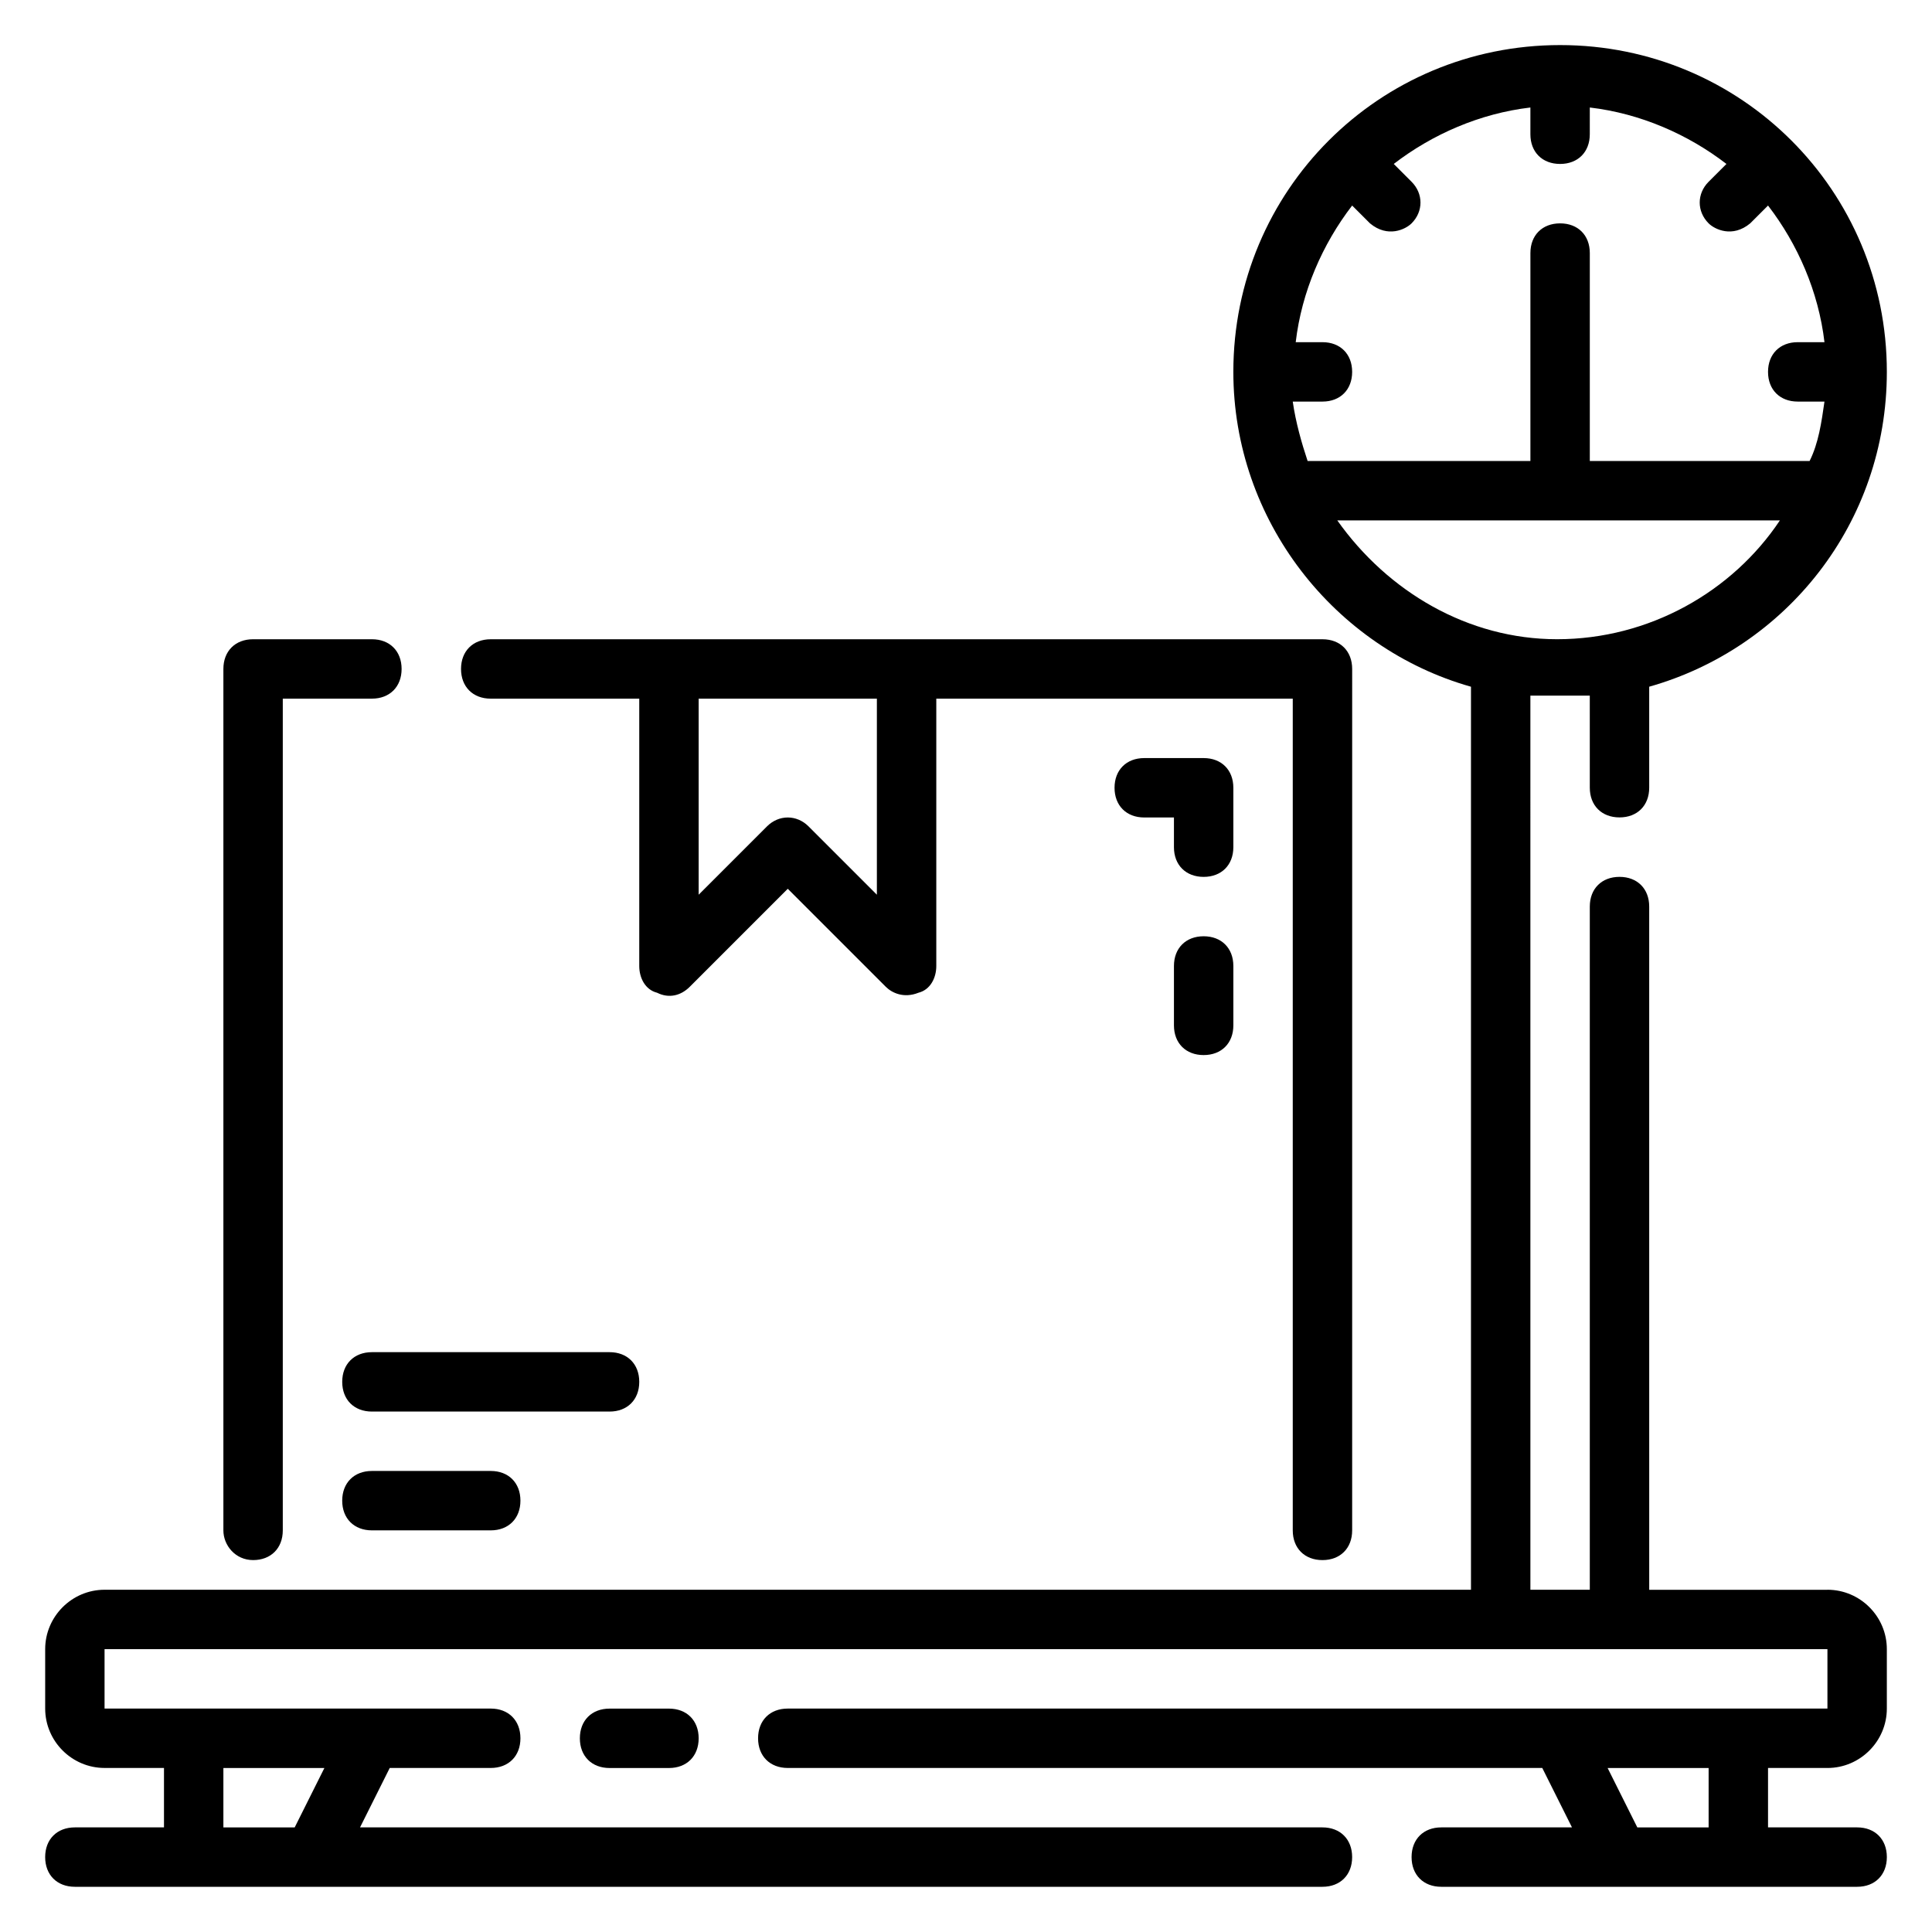 <?xml version="1.0" encoding="UTF-8"?>
<!-- Uploaded to: SVG Repo, www.svgrepo.com, Generator: SVG Repo Mixer Tools -->
<svg fill="#000000" width="800px" height="800px" version="1.1" viewBox="144 144 512 512" xmlns="http://www.w3.org/2000/svg">
 <g>
  <path d="m628.29 565.31h-47.23l-0.004-181.06c0-4.723-3.148-7.871-7.871-7.871s-7.871 3.148-7.871 7.871v181.05h-15.742l-0.004-236.95h15.742l0.004 24.402c0 4.723 3.148 7.871 7.871 7.871s7.871-3.148 7.871-7.871v-26.766c36.211-10.234 62.977-43.297 62.977-83.445 0-48.02-38.574-86.594-86.594-86.594-48.02 0.004-86.59 38.578-86.59 86.598 0 39.359 26.766 73.211 62.977 83.445v239.31h-362.11c-8.66 0-15.742 7.086-15.742 15.742v15.742c0 8.66 7.086 15.742 15.742 15.742h15.742v15.742l-23.617 0.008c-4.723 0-7.871 3.148-7.871 7.871s3.148 7.871 7.871 7.871h330.62c4.723 0 7.871-3.148 7.871-7.871s-3.148-7.871-7.871-7.871h-255.05l7.871-15.742 26.766-0.004c4.723 0 7.871-3.148 7.871-7.871s-3.148-7.871-7.871-7.871h-102.34v-15.742h456.58v15.742h-275.52c-4.723 0-7.871 3.148-7.871 7.871s3.148 7.871 7.871 7.871h199.95l7.871 15.742-34.637 0.004c-4.723 0-7.871 3.148-7.871 7.871s3.148 7.871 7.871 7.871h110.21c4.723 0 7.871-3.148 7.871-7.871s-3.148-7.871-7.871-7.871h-23.617v-15.742h15.742c8.66 0 15.742-7.086 15.742-15.742v-15.742c0.008-8.668-7.078-15.75-15.734-15.75zm-425.09 47.23h26.766l-7.871 15.742-18.895 0.004zm287.33-346.37c-1.574-4.723-3.148-10.234-3.938-15.742l7.871-0.004c4.723 0 7.871-3.148 7.871-7.871s-3.148-7.871-7.871-7.871h-7.086c1.574-13.383 7.086-25.977 14.957-36.211l4.727 4.723c4.723 3.938 9.445 1.574 11.02 0 3.148-3.148 3.148-7.871 0-11.02l-4.723-4.727c10.234-7.871 22.828-13.383 36.211-14.957v7.086c0 4.723 3.148 7.871 7.871 7.871s7.871-3.148 7.871-7.871l0.004-7.086c13.383 1.574 25.977 7.086 36.211 14.957l-4.723 4.723c-3.148 3.148-3.148 7.871 0 11.02 1.574 1.574 6.297 3.938 11.02 0l4.723-4.719c7.871 10.234 13.383 22.828 14.957 36.211h-7.086c-4.723 0-7.871 3.148-7.871 7.871s3.148 7.871 7.871 7.871h7.086c-0.789 5.512-1.574 11.02-3.938 15.742l-58.25 0.004v-55.105c0-4.723-3.148-7.871-7.871-7.871s-7.871 3.148-7.871 7.871v55.105zm7.871 15.742h117.29c-12.594 18.895-34.637 31.488-59.039 31.488-23.617 0-44.871-12.594-58.254-31.488zm98.402 346.37h-18.895l-7.871-15.742 26.766-0.004z"/>
  <path d="m305.54 596.8c-4.723 0-7.871 3.148-7.871 7.871s3.148 7.871 7.871 7.871h15.742c4.723 0 7.871-3.148 7.871-7.871s-3.148-7.871-7.871-7.871z"/>
  <path d="m274.05 329.15h39.359v70.848c0 3.148 1.574 6.297 4.723 7.086 3.148 1.574 6.297 0.789 8.66-1.574l25.977-25.977 25.977 25.977c1.574 1.574 4.723 3.148 8.66 1.574 3.148-0.789 4.723-3.938 4.723-7.086v-70.848h94.465v220.42c0 4.723 3.148 7.871 7.871 7.871 4.723 0 7.871-3.148 7.871-7.871l0.004-228.29c0-4.723-3.148-7.871-7.871-7.871h-220.42c-4.723 0-7.871 3.148-7.871 7.871s3.148 7.871 7.871 7.871zm55.102 0h47.23v51.957l-18.105-18.105c-3.148-3.148-7.871-3.148-11.02 0l-18.105 18.105z"/>
  <path d="m211.07 557.44c4.723 0 7.871-3.148 7.871-7.871v-220.42h23.617c4.723 0 7.871-3.148 7.871-7.871s-3.148-7.871-7.871-7.871h-31.488c-4.723 0-7.871 3.148-7.871 7.871v228.29c0 3.938 3.148 7.871 7.871 7.871z"/>
  <path d="m242.56 533.82c-4.723 0-7.871 3.148-7.871 7.871 0 4.723 3.148 7.871 7.871 7.871h31.488c4.723 0 7.871-3.148 7.871-7.871 0-4.723-3.148-7.871-7.871-7.871z"/>
  <path d="m313.41 510.21c0-4.723-3.148-7.871-7.871-7.871h-62.977c-4.723 0-7.871 3.148-7.871 7.871 0 4.723 3.148 7.871 7.871 7.871h62.977c4.723 0 7.871-3.148 7.871-7.871z"/>
  <path d="m470.85 352.77c0-4.723-3.148-7.871-7.871-7.871h-15.742c-4.723 0-7.871 3.148-7.871 7.871s3.148 7.871 7.871 7.871h7.871v7.871c0 4.723 3.148 7.871 7.871 7.871 4.723 0 7.871-3.148 7.871-7.871z"/>
  <path d="m462.98 392.12c-4.723 0-7.871 3.148-7.871 7.871v15.742c0 4.723 3.148 7.871 7.871 7.871 4.723 0 7.871-3.148 7.871-7.871v-15.742c0-4.723-3.148-7.871-7.871-7.871z"/>
 </g>
</svg>